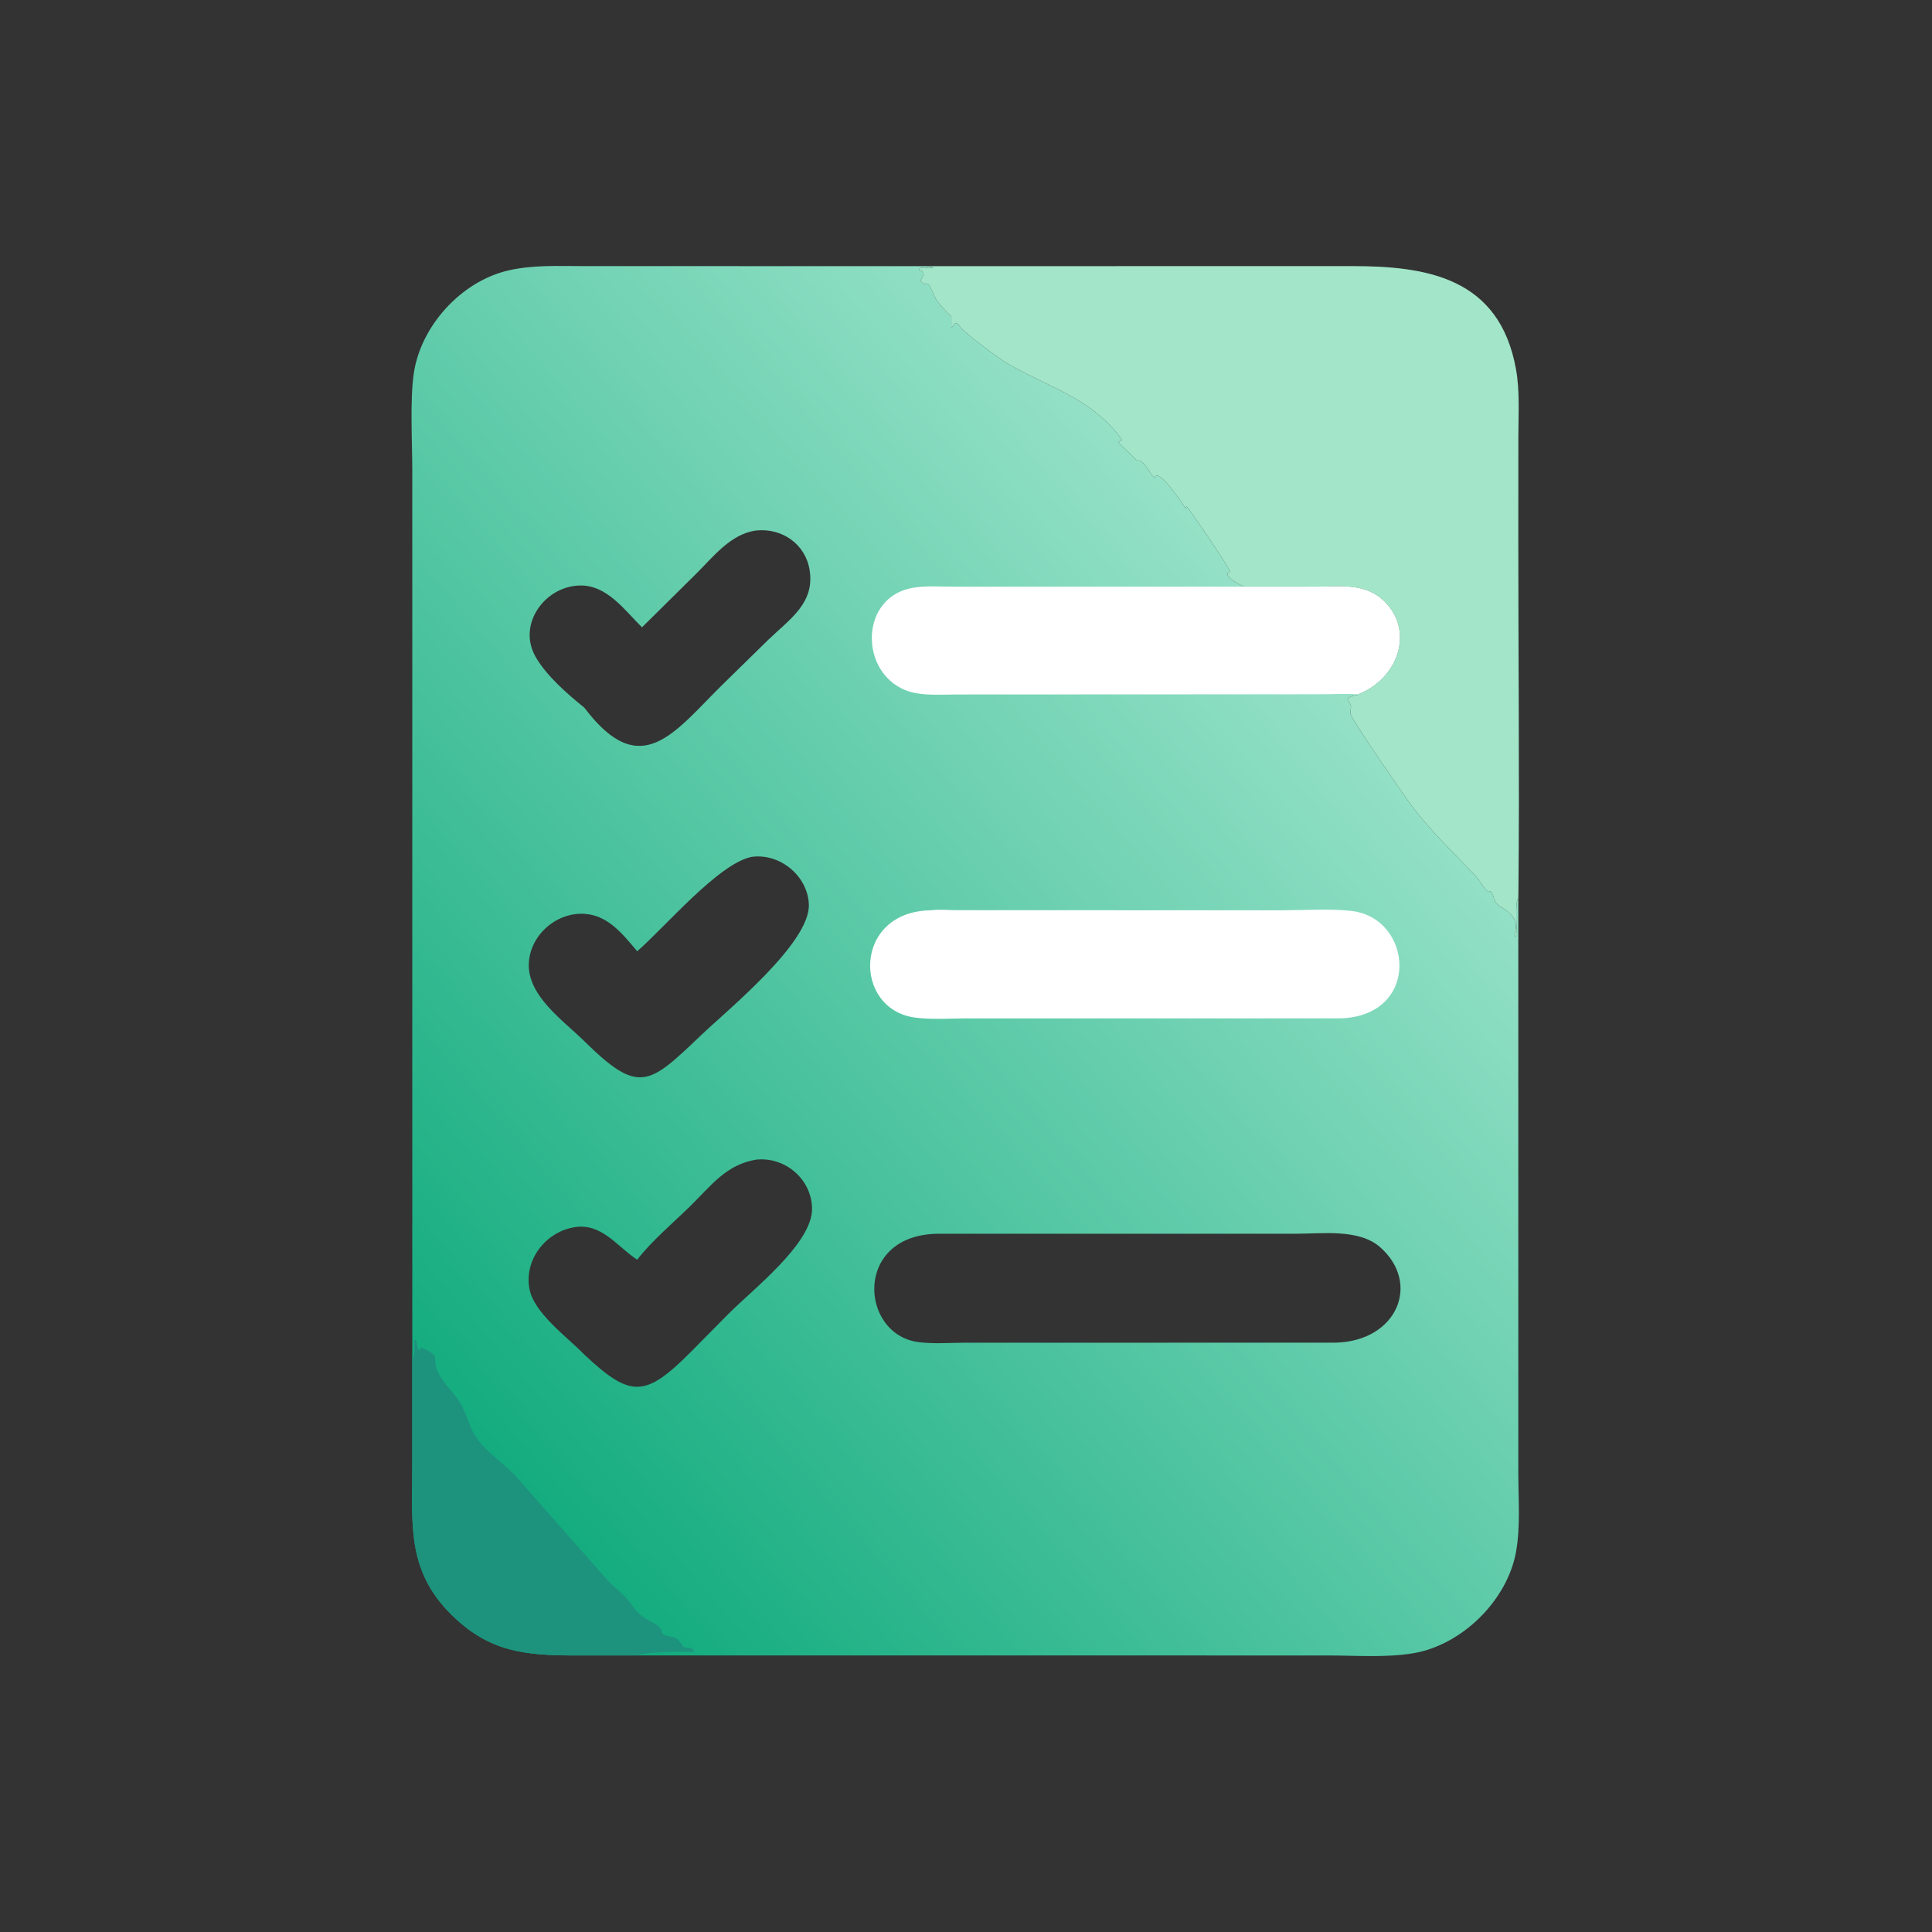 <?xml version="1.0" encoding="UTF-8"?> <svg xmlns="http://www.w3.org/2000/svg" xmlns:xlink="http://www.w3.org/1999/xlink" width="1024" height="1024"><rect width="100%" height="100%" fill="#333333" stroke="none"/><path fill="#A2E5C8" transform="scale(2 2)" d="M245.671 70.532L358.266 70.519C378.063 70.512 397.39 73.515 401.76 97.869C402.807 103.705 402.382 110.018 402.38 115.935L402.366 143.244C402.357 174.205 402.706 205.203 402.4 236.159L402.368 238.12C401.337 238.864 402.165 246.449 401.737 248.188L401.538 248.151L401.341 247.644C403.146 242.196 398.004 241.082 396.539 239.339C395.779 238.434 395.851 236.874 394.909 236.15L394.47 236.392C393.132 235.424 392.303 233.506 391.155 232.278C385.431 226.154 379.013 220.171 373.91 213.258C371.627 210.165 357.979 190.379 357.909 189.252C357.78 187.172 358.633 187.392 357.114 185.507L357.382 184.898C358.071 184.467 358.653 184.373 359.454 184.249L359.772 184.203L359.833 184.021C370.414 179.885 374.891 167.444 366.948 159.463C361.897 154.387 355.143 155.472 348.618 155.476L329.769 155.49C328.882 155.148 323.363 152.394 326.019 151.5C325.543 150.099 315.307 134.99 314.433 134.185L314.159 134.739C313.61 133.6 306.611 123.443 306.042 126.69C304.473 125.471 303.244 121.578 301.164 122.034C300.178 120.645 296.76 117.963 296.41 117.113L297.203 116.775L297.254 116.398C289.1 105.362 278.201 102.901 266.72 96.181C264.64 94.964 255.508 88.181 254.405 86.548C253.059 84.554 252.719 86.505 252.124 86.864L252.123 83.875C250.797 82.614 248.344 80.207 247.637 78.522C245.173 72.649 246.171 76.854 243.897 74.396C244.653 73.059 245.44 72.112 243.595 71.555L243.699 71.148C244.637 70.551 246.248 71.327 247.4 70.893C246.81 70.812 246.249 70.671 245.671 70.532Z"></path><defs><linearGradient id="gradient_0" gradientUnits="userSpaceOnUse" x1="118.556" y1="372.395" x2="348.941" y2="174.179"><stop offset="0" stop-color="#14AC7F"></stop><stop offset="1" stop-color="#95E1C7"></stop></linearGradient></defs><path fill="url(#gradient_0)" transform="scale(2 2)" d="M109.256 358.98L109.259 124.736C109.258 117.267 108.617 105.865 109.663 98.892C111.542 86.365 122.177 74.649 134.552 71.71C141.098 70.156 148.03 70.518 154.715 70.522L245.671 70.532C246.249 70.671 246.81 70.812 247.4 70.893C246.248 71.327 244.637 70.551 243.699 71.148L243.595 71.555C245.44 72.112 244.653 73.059 243.897 74.396C246.171 76.854 245.173 72.649 247.637 78.522C248.344 80.207 250.797 82.614 252.123 83.875L252.124 86.864C252.719 86.505 253.059 84.554 254.405 86.548C255.508 88.181 264.64 94.964 266.72 96.181C278.201 102.901 289.1 105.362 297.254 116.398L297.203 116.775L296.41 117.113C296.76 117.963 300.178 120.645 301.164 122.034C303.244 121.578 304.473 125.471 306.042 126.69C306.611 123.443 313.61 133.6 314.159 134.739L314.433 134.185C315.307 134.99 325.543 150.099 326.019 151.5C323.363 152.394 328.882 155.148 329.769 155.49L348.618 155.476C355.143 155.472 361.897 154.387 366.948 159.463C374.891 167.444 370.414 179.885 359.833 184.021L359.772 184.203L359.454 184.249C358.653 184.373 358.071 184.467 357.382 184.898L357.114 185.507C358.633 187.392 357.78 187.172 357.909 189.252C357.979 190.379 371.627 210.165 373.91 213.258C379.013 220.171 385.431 226.154 391.155 232.278C392.303 233.506 393.132 235.424 394.47 236.392L394.909 236.15C395.851 236.874 395.779 238.434 396.539 239.339C398.004 241.082 403.146 242.196 401.341 247.644L401.538 248.151L401.737 248.188C402.165 246.449 401.337 238.864 402.368 238.12L402.366 390.315C402.375 397.142 402.968 404.546 401.76 411.268C399.455 424.099 387.463 435.93 374.625 438.11C367.37 439.342 359.343 438.72 351.968 438.718L168.862 438.703L152.584 438.714C139.086 438.708 129.586 437.807 119.518 427.794C107.72 416.06 109.257 403.754 109.257 388.46L109.256 358.98ZM248.747 326.956C226.138 327.042 227.752 353.584 243.364 355.67C247.199 356.183 251.428 355.852 255.3 355.84L354.063 355.815C370.269 355.358 376.608 340.109 365.767 330.533C360.182 325.6 350.443 326.952 343.573 326.952L248.747 326.956ZM200.421 307.312C192.334 308.652 188.421 314.268 182.818 319.738C178.33 324.118 172.659 328.913 168.862 333.834L168.478 333.575C163.28 330.032 159.288 324.014 152.125 325.242C144.577 326.536 138.888 333.84 140.303 341.53C141.5 348.036 150.389 354.355 154.851 358.98C167.167 370.542 170.991 370.431 183.193 358.161L192.988 348.252C199.364 341.797 215.445 329.473 215.205 320.154C215.005 312.422 208.055 306.532 200.421 307.312ZM199.28 227.068C190.519 228.696 176.153 245.805 168.862 252.088C165.172 247.749 161.365 242.753 155.24 242.204C147.698 241.528 140.524 247.633 140.145 255.243C139.715 263.877 149.303 270.474 154.851 275.922C169.334 290.204 171.946 287.545 185.766 274.366C192.959 267.506 214.762 249.837 214.352 239.659C214.048 232.147 206.76 226.095 199.28 227.068ZM200.421 140.586C193.617 141.463 188.996 147.606 184.426 152.115L170.138 166.246C165.5 161.677 160.883 155.029 153.685 155.164C144.449 155.338 137.062 165.371 141.89 173.977C144.688 178.964 150.369 183.942 154.851 187.531C169.814 207.371 178.613 194.113 191.388 181.51L203.62 169.533C209.312 164.049 216.013 159.822 214.543 150.991C213.396 144.102 207.193 139.891 200.421 140.586Z"></path><path fill="#1D937E" transform="scale(2 2)" d="M109.256 358.98L109.609 359.84C109.848 358.253 109.91 356.829 109.801 355.213L110.166 355.178L110.018 355.06L110.35 355.357C110.511 355.977 110.753 359.289 111.483 357.044C117.652 359.783 113.956 359.252 116.238 363.939C117.634 366.807 120.29 369.015 121.941 371.758C123.562 374.451 124.237 377.726 125.895 380.411C128.745 385.027 133.533 387.618 137.029 391.602L160.747 418.496C162.735 420.744 165.631 422.652 167.269 425.146C170.824 430.557 174.797 429.344 175.457 432.743C177.175 434.516 178.87 432.417 181.03 436.394C182.002 436.857 183.803 436.354 183.863 437.83C181.22 437.488 171.232 437.771 168.862 438.703L152.584 438.714C139.086 438.708 129.586 437.807 119.518 427.794C107.72 416.06 109.257 403.754 109.257 388.46L109.256 358.98Z"></path><path fill="white" transform="scale(2 2)" d="M329.769 155.49L348.618 155.476C355.143 155.472 361.897 154.387 366.948 159.463C374.891 167.444 370.414 179.885 359.833 184.021C356.685 183.758 353.344 183.986 350.174 183.996L253.789 184.042C250.236 184.053 246.425 184.32 242.919 183.725C227.773 181.151 226.657 158.175 242.186 155.728C245.608 155.189 249.323 155.473 252.789 155.486L329.769 155.49Z"></path><path fill="white" transform="scale(2 2)" d="M246.638 241.239C248.874 240.946 251.104 241.178 253.347 241.205L339.725 241.236C345.499 241.235 352.608 240.749 358.26 241.422C374.433 243.345 376.667 269.087 355.342 269.876L255.651 269.89C251.31 269.911 246.738 270.253 242.442 269.662C225.951 267.392 226.055 241.555 246.638 241.239Z"></path></svg> 